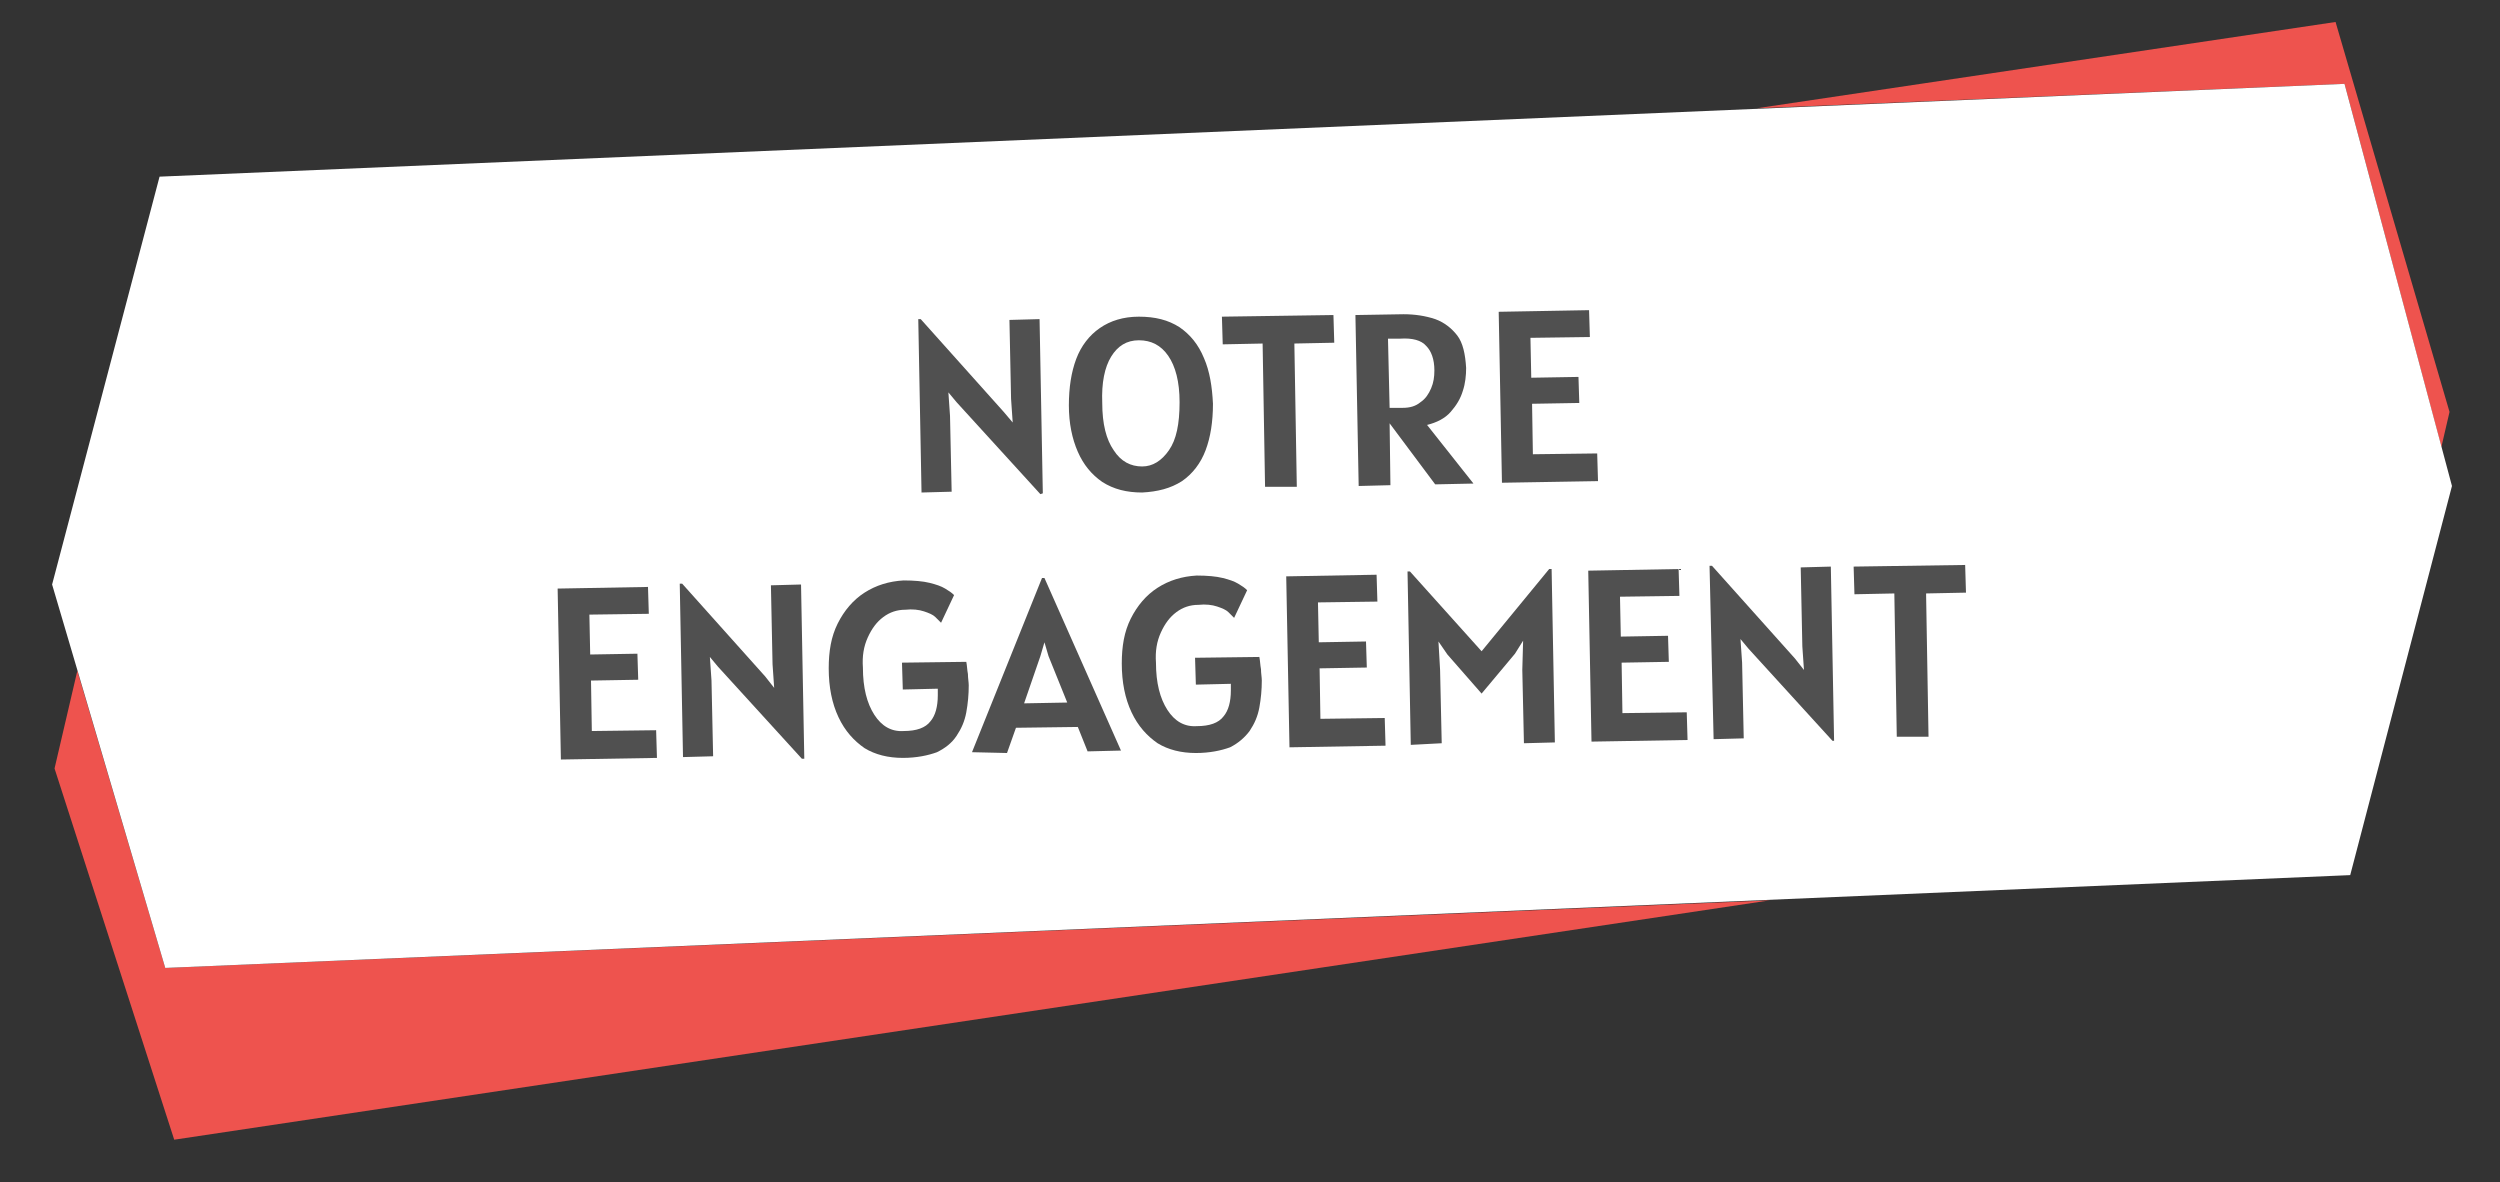 <svg xmlns="http://www.w3.org/2000/svg" xmlns:xlink="http://www.w3.org/1999/xlink" id="Calque_1" x="0px" y="0px" viewBox="0 0 307.1 145.2" style="enable-background:new 0 0 307.1 145.2;" xml:space="preserve"><rect x="0" y="0" width="307.1" height="145.2" fill="#333333" stroke="none"/><style type="text/css">	.st0{fill:#EE534E;}	.st1{fill:#FFFFFF;}	.st2{fill:#505050;}</style><g>	<polygon class="st0" points="288,10.3 299.9,54.9 300.9,50.6 286.9,2.7 215.8,13.3  "></polygon>	<polygon class="st0" points="20.3,118.9 9.5,82.4 6.7,94.4 21.4,140 217.4,110.6  "></polygon></g><polygon class="st1" points="288.7,107.5 20.3,118.9 6.4,71.8 19.6,21.7 288,10.3 301.2,59.7 "></polygon><g>	<g>		<path class="st2" d="M127.8,60.7l-10.3-11.3l-1-1.2l0.2,2.9l0.2,9.3l-3.7,0.1l-0.4-21.3l0.3,0l10.2,11.4l1.1,1.3l-0.2-2.9    l-0.2-9.7l3.7-0.1l0.4,21.4L127.8,60.7z"></path>		<path class="st2" d="M140.3,60.5c-1.9,0-3.5-0.4-4.9-1.3c-1.3-0.9-2.3-2.1-3-3.7s-1.1-3.5-1.1-5.7c0-2.2,0.3-4.1,0.9-5.7    s1.6-2.9,2.9-3.8c1.3-0.9,2.9-1.4,4.8-1.4c2,0,3.6,0.4,5,1.3c1.3,0.9,2.3,2.1,3,3.8c0.7,1.6,1,3.5,1.1,5.6c0,2.2-0.3,4.1-0.9,5.7    c-0.6,1.6-1.6,2.9-2.9,3.8C143.8,60,142.2,60.4,140.3,60.5z M140.3,57.3c1.3,0,2.4-0.7,3.3-2c0.9-1.3,1.3-3.2,1.3-5.9    c0-2.5-0.5-4.4-1.4-5.7c-0.9-1.3-2.1-1.9-3.6-1.9c-1.5,0-2.6,0.7-3.4,2c-0.8,1.3-1.2,3.2-1.1,5.7c0,2.6,0.5,4.5,1.4,5.8    C137.7,56.7,138.9,57.3,140.3,57.3z"></path>		<path class="st2" d="M155.4,59.8l-0.3-17.6l-4.9,0.1l-0.1-3.4l13.7-0.2l0.1,3.4l-4.9,0.1l0.3,17.6L155.4,59.8z"></path>		<path class="st2" d="M181,59.4l-4.7,0.1l-5.6-7.5l0.1,7.6l-3.9,0.1l-0.4-21l5.9-0.1c1.4,0,2.7,0.2,3.9,0.6c1.1,0.4,2,1.1,2.7,2    s1,2.3,1.1,4c0,0.9-0.1,1.9-0.4,2.8c-0.3,1-0.8,1.8-1.5,2.6s-1.7,1.3-2.9,1.6L181,59.4z M170.7,50.1l1.6,0c0.9,0,1.6-0.2,2.2-0.7    c0.6-0.4,1-1,1.3-1.7s0.4-1.4,0.4-2.2c0-1.4-0.4-2.4-1-3c-0.6-0.7-1.7-1-3.2-0.9l-1.5,0L170.7,50.1z"></path>		<path class="st2" d="M184.5,59.3l-0.4-21l11.1-0.2l0.1,3.3l-7.3,0.1l0.1,4.9l5.8-0.1l0.1,3.2l-5.8,0.1l0.1,6.2l7.9-0.1l0.1,3.4    L184.5,59.3z"></path>		<path class="st2" d="M68.9,93.3l-0.4-21l11.1-0.2l0.1,3.3l-7.3,0.1l0.1,4.9l5.8-0.1l0.1,3.2l-5.8,0.1l0.1,6.2l7.9-0.1l0.1,3.4    L68.9,93.3z"></path>		<path class="st2" d="M98.5,93.2L88.2,81.9l-1-1.2l0.2,2.9l0.2,9.3l-3.7,0.1l-0.4-21.3l0.3,0L94,83.1l1.1,1.4l-0.2-2.9l-0.2-9.7    l3.7-0.1l0.4,21.4L98.5,93.2z"></path>		<path class="st2" d="M110.9,93.1c-1.8,0-3.4-0.4-4.7-1.2c-1.3-0.9-2.4-2.1-3.2-3.8c-0.8-1.7-1.2-3.7-1.2-6c0-2.1,0.3-3.9,1.1-5.5    c0.8-1.6,1.9-2.9,3.3-3.8c1.4-0.9,3-1.4,4.8-1.5c1.3,0,2.4,0.1,3.2,0.3s1.4,0.4,1.9,0.7c0.5,0.3,0.8,0.5,1.1,0.8l-1.6,3.4    c-0.2-0.2-0.4-0.4-0.7-0.7c-0.3-0.3-0.8-0.5-1.4-0.7c-0.6-0.2-1.4-0.3-2.3-0.2c-1,0-1.9,0.3-2.7,0.9c-0.8,0.6-1.4,1.4-1.9,2.5    s-0.7,2.3-0.6,3.7c0,2.5,0.5,4.4,1.4,5.8c0.9,1.4,2.1,2.1,3.6,2c1.6,0,2.7-0.4,3.3-1.2c0.6-0.7,0.9-1.8,0.9-3.2c0-0.2,0-0.5,0-0.8    l-4.3,0.1l-0.1-3.3l7.9-0.1c0.1,0.5,0.1,1,0.2,1.5c0,0.5,0.1,1,0.1,1.4c0,1.1-0.1,2.2-0.3,3.3c-0.2,1.1-0.6,2-1.2,2.9    s-1.4,1.5-2.4,2C114,92.8,112.6,93.1,110.9,93.1z"></path>		<path class="st2" d="M119.4,92.4L128,71l0.3,0l9.4,21.2l-4.1,0.1l-1.2-3l-7.6,0.1l-1.1,3.1L119.4,92.4z M127.8,80.6l-2,5.8    l5.3-0.1l-2.3-5.7l-0.5-1.7L127.8,80.6z"></path>		<path class="st2" d="M146.9,92.5c-1.8,0-3.4-0.4-4.7-1.2c-1.3-0.9-2.4-2.1-3.2-3.8s-1.2-3.7-1.2-6c0-2.1,0.3-3.9,1.1-5.5    c0.8-1.6,1.9-2.9,3.3-3.8c1.4-0.9,3-1.4,4.8-1.5c1.3,0,2.4,0.1,3.2,0.3c0.8,0.2,1.4,0.4,1.9,0.7c0.5,0.3,0.8,0.5,1.1,0.8l-1.6,3.4    c-0.2-0.2-0.4-0.4-0.7-0.7c-0.3-0.3-0.8-0.5-1.4-0.7s-1.4-0.3-2.3-0.2c-1,0-1.9,0.3-2.7,0.9c-0.8,0.6-1.4,1.4-1.9,2.5    c-0.5,1.1-0.7,2.3-0.6,3.7c0,2.5,0.5,4.4,1.4,5.8c0.9,1.4,2.1,2.1,3.6,2c1.6,0,2.7-0.4,3.3-1.2c0.6-0.7,0.9-1.8,0.9-3.2    c0-0.2,0-0.5,0-0.8l-4.3,0.1l-0.1-3.3l7.9-0.1c0.1,0.5,0.1,1,0.2,1.5c0,0.5,0.1,1,0.1,1.4c0,1.1-0.1,2.2-0.3,3.3    c-0.2,1.1-0.6,2-1.2,2.9c-0.6,0.8-1.4,1.5-2.4,2C150,92.2,148.6,92.5,146.9,92.5z"></path>		<path class="st2" d="M158.4,91.8l-0.4-21l11.1-0.2l0.1,3.3l-7.3,0.1l0.1,4.9l5.8-0.1l0.1,3.2l-5.8,0.1l0.1,6.2l7.9-0.1l0.1,3.4    L158.4,91.8z"></path>		<path class="st2" d="M173.3,91.5l-0.4-21.3l0.3,0L182,80l8.3-10.1l0.3,0l0.4,21.3l-3.8,0.1l-0.2-9l0.1-3.6l-1,1.6l-4.1,4.9    l-4.2-4.8l-1.1-1.6l0.2,3.5l0.2,9L173.3,91.5z"></path>		<path class="st2" d="M195.5,91.1l-0.4-21l11.1-0.2l0.1,3.3l-7.3,0.1l0.1,4.9l5.8-0.1l0.1,3.2l-5.8,0.1l0.1,6.2l7.9-0.1l0.1,3.4    L195.5,91.1z"></path>		<path class="st2" d="M225.1,91l-10.3-11.3l-1-1.2l0.2,2.9l0.2,9.3l-3.7,0.1L210,69.5l0.3,0l10.2,11.4l1.1,1.4l-0.2-2.9l-0.2-9.7    l3.7-0.1l0.4,21.4L225.1,91z"></path>		<path class="st2" d="M233,90.5l-0.3-17.6l-4.9,0.1l-0.1-3.4l13.7-0.2l0.1,3.4l-4.9,0.1l0.3,17.6L233,90.5z"></path>	</g></g></svg>
